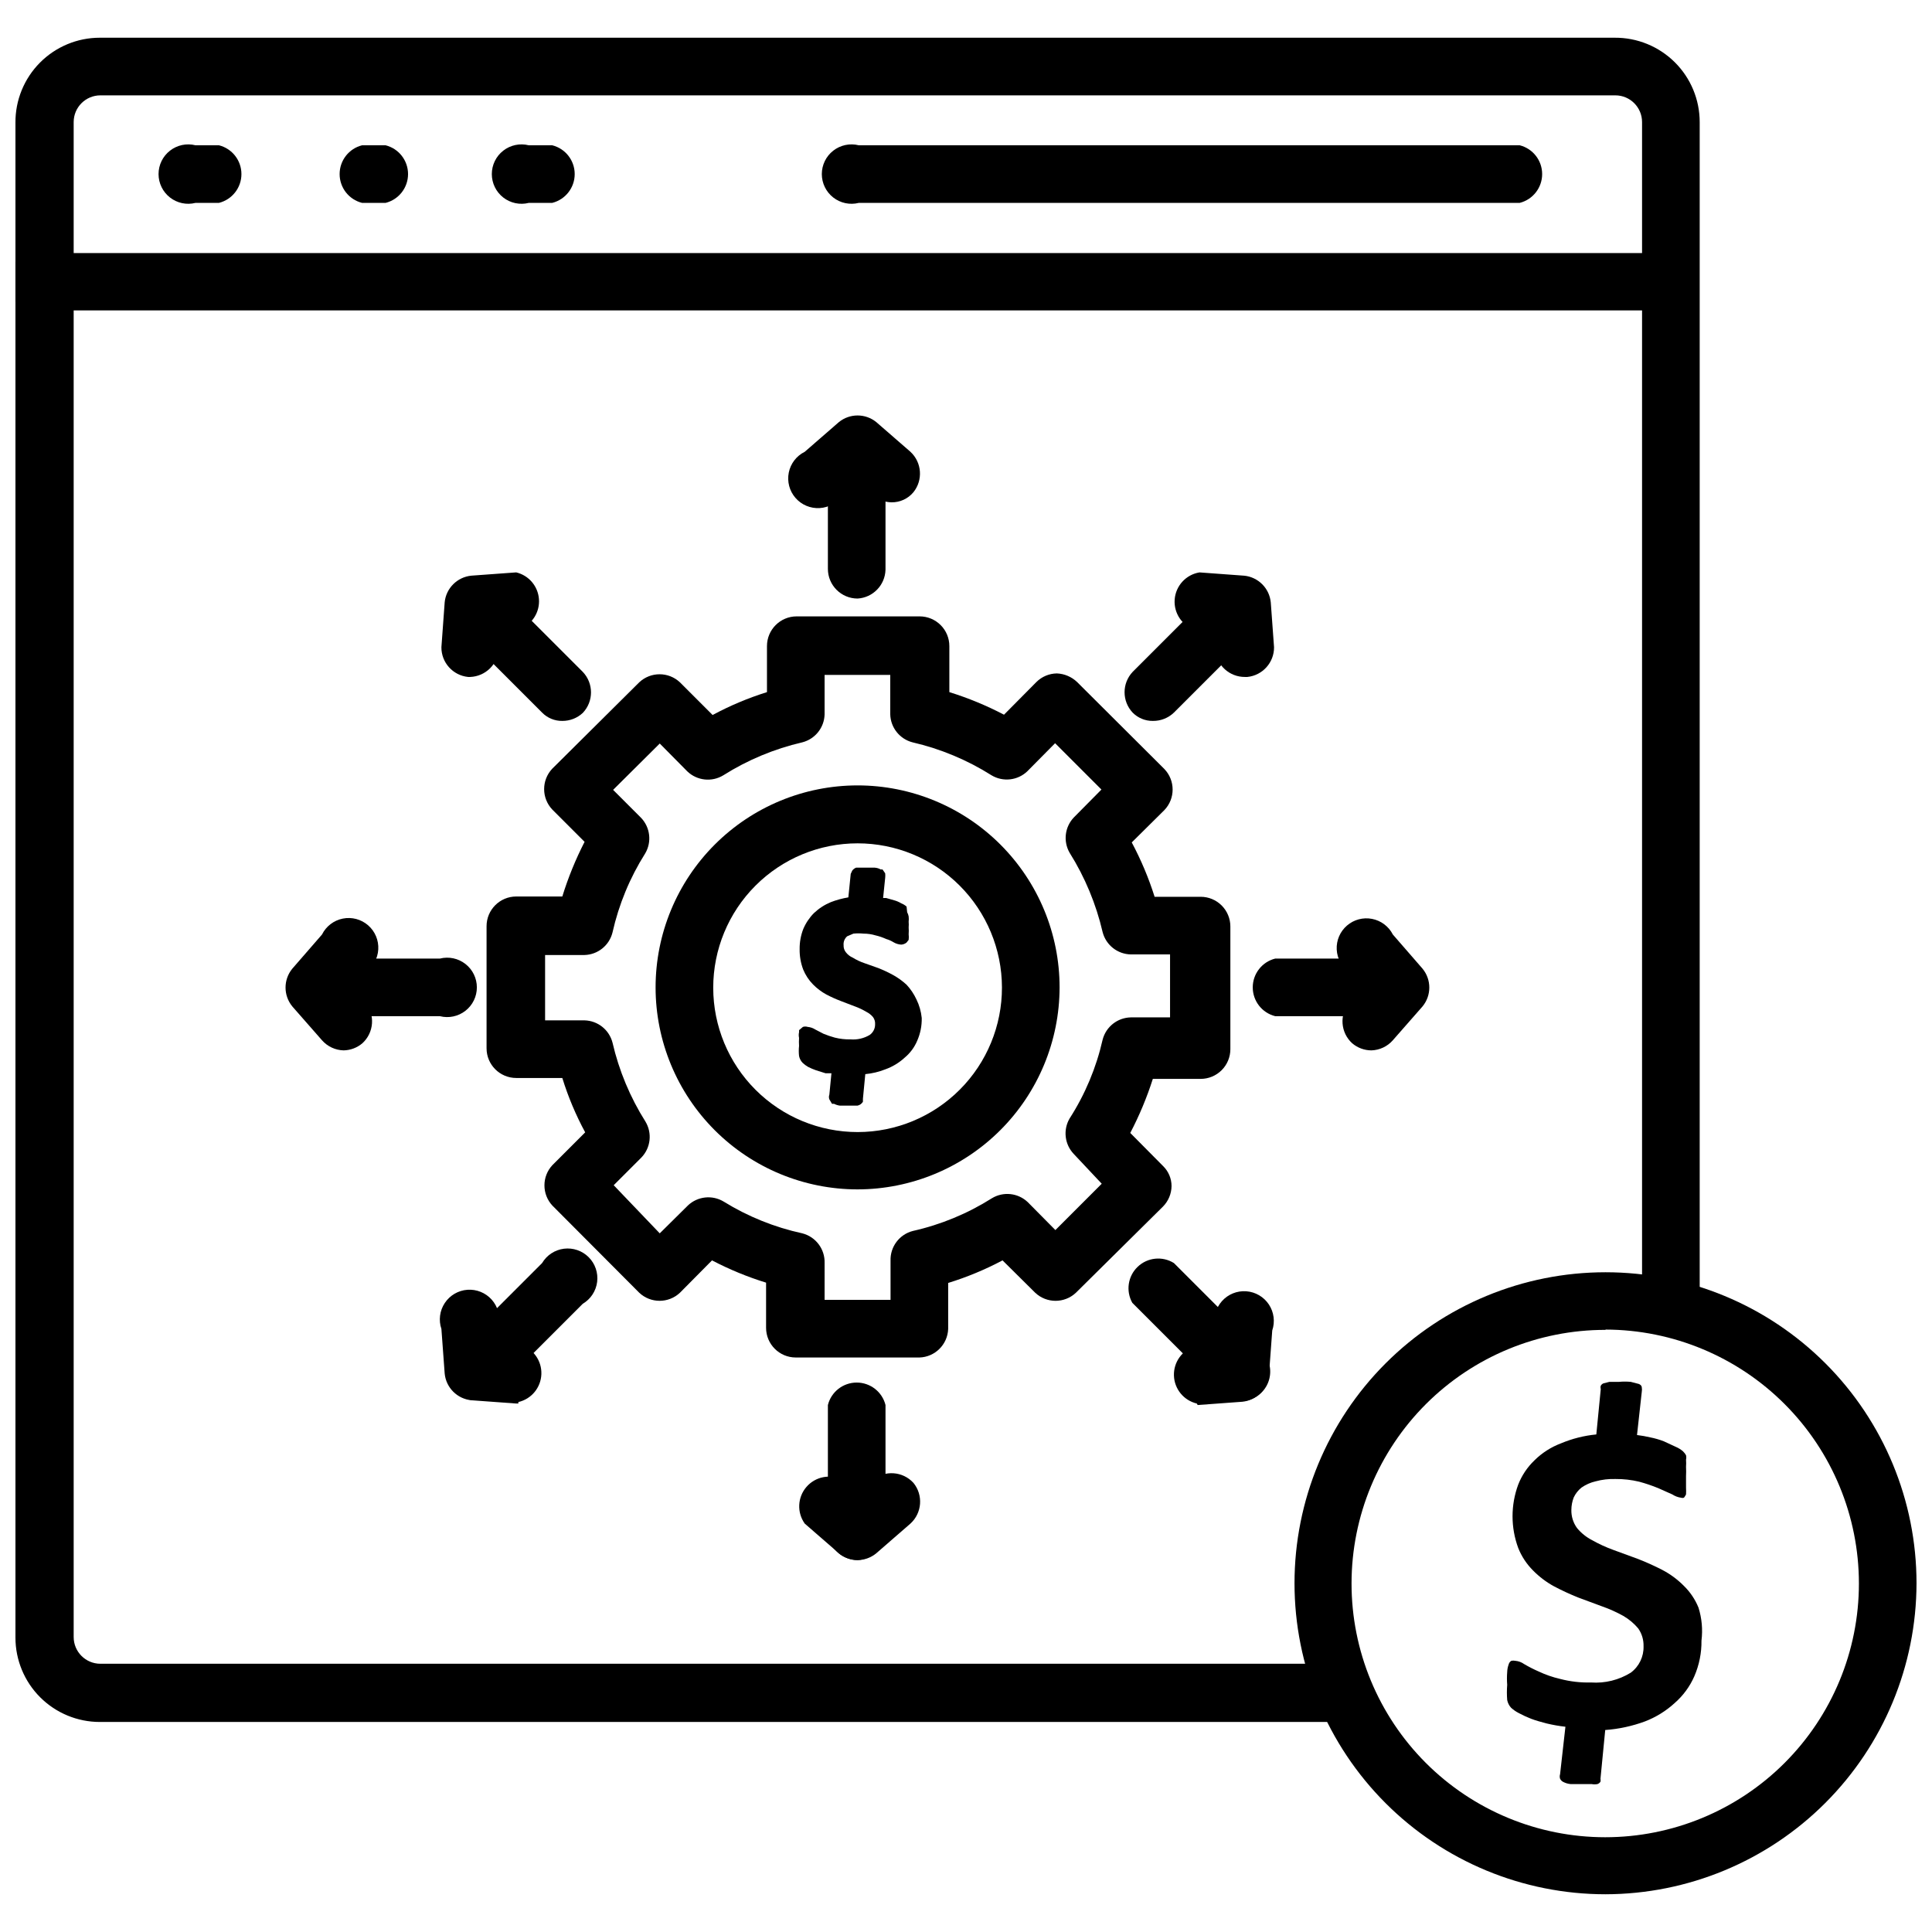 <?xml version="1.0" encoding="UTF-8"?>
<!-- Uploaded to: SVG Repo, www.svgrepo.com, Generator: SVG Repo Mixer Tools -->
<svg width="800px" height="800px" version="1.1" viewBox="144 144 512 512" xmlns="http://www.w3.org/2000/svg">
 <defs>
  <clipPath id="c">
   <path d="m148.09 153h446.91v448h-446.91z"/>
  </clipPath>
  <clipPath id="b">
   <path d="m148.09 210h444.91v17h-444.91z"/>
  </clipPath>
  <clipPath id="a">
   <path d="m487 481h164.9v165h-164.9z"/>
  </clipPath>
 </defs>
 <g clip-path="url(#c)">
  <path d="m500.52 600.34h-330.07c-5.93 0-11.613-2.356-15.809-6.547-4.191-4.191-6.547-9.879-6.547-15.809v-401.47c-0.043-5.957 2.297-11.684 6.492-15.91 4.195-4.227 9.906-6.606 15.863-6.606h401.47c5.957-0.039 11.684 2.297 15.91 6.492 4.231 4.199 6.606 9.91 6.606 15.867v314.41c-0.879 3.504-4.023 5.961-7.637 5.961-3.609 0-6.758-2.457-7.637-5.961v-314.41c0-3.914-3.172-7.086-7.082-7.086h-401.47c-3.914 0-7.086 3.172-7.086 7.086v401.47c0 3.914 3.172 7.086 7.086 7.086h329.91c3.504 0.875 5.961 4.023 5.961 7.633 0 3.613-2.457 6.758-5.961 7.637z"/>
 </g>
 <g clip-path="url(#b)">
  <path d="m586.8 226.26h-430.84c-2.367 0.645-4.894 0.148-6.844-1.34-1.949-1.492-3.09-3.805-3.09-6.254 0-2.453 1.141-4.766 3.09-6.254 1.949-1.492 4.477-1.988 6.844-1.344h430.84c3.504 0.879 5.961 4.023 5.961 7.637 0 3.609-2.457 6.758-5.961 7.633z"/>
 </g>
 <g clip-path="url(#a)">
  <path d="m569.48 646c-21.859 0-42.824-8.684-58.281-24.141s-24.141-36.422-24.141-58.281 8.684-42.82 24.141-58.277 36.422-24.141 58.281-24.141 42.82 8.684 58.277 24.141 24.141 36.418 24.141 58.277c-0.039 21.848-8.738 42.789-24.184 58.234-15.449 15.449-36.391 24.145-58.234 24.188zm0-149.57c-17.836-0.02-34.945 7.047-47.57 19.645-12.621 12.598-19.723 29.695-19.738 47.531-0.012 17.836 7.062 34.941 19.664 47.562 12.602 12.617 29.703 19.711 47.539 19.719 17.832 0.004 34.941-7.074 47.555-19.684 12.613-12.609 19.699-29.711 19.699-47.547 0-17.82-7.07-34.918-19.66-47.535-12.586-12.617-29.668-19.727-47.488-19.77z"/>
 </g>
 <path d="m594.12 570.04c-0.887-2.195-2.231-4.18-3.934-5.828-1.664-1.672-3.574-3.078-5.668-4.172-2.102-1.082-4.254-2.055-6.457-2.91l-6.453-2.363c-1.957-0.707-3.852-1.578-5.668-2.598-1.543-0.789-2.91-1.891-4.016-3.227-1.012-1.395-1.535-3.082-1.496-4.801 0.004-1.133 0.219-2.254 0.629-3.309 0.477-1.012 1.176-1.898 2.047-2.598 1.117-0.781 2.375-1.344 3.703-1.652 1.742-0.48 3.547-0.691 5.352-0.629 2.094-0.016 4.184 0.223 6.219 0.707 1.738 0.469 3.449 1.047 5.117 1.734l3.699 1.652c0.688 0.453 1.469 0.746 2.281 0.863 0.258 0.082 0.531 0.082 0.789 0 0.211-0.27 0.395-0.559 0.551-0.863 0.035-0.605 0.035-1.207 0-1.812v-3.07c0.043-0.812 0.043-1.625 0-2.438 0.047-0.629 0.047-1.262 0-1.891 0.09-0.391 0.09-0.793 0-1.18-0.211-0.379-0.477-0.723-0.789-1.023-0.562-0.492-1.199-0.891-1.887-1.184l-3.227-1.496c-1.148-0.441-2.336-0.785-3.543-1.023-1.168-0.277-2.352-0.488-3.543-0.629l1.258-11.414c0.078-0.414 0.078-0.844 0-1.258 0 0 0-0.551-0.789-0.867l-2.121-0.551c-1.047-0.098-2.102-0.098-3.148 0h-2.519l-1.574 0.395c-0.305 0.121-0.555 0.344-0.711 0.629-0.09 0.281-0.09 0.586 0 0.867l-1.18 12.043c-3.223 0.309-6.383 1.105-9.367 2.359-2.625 0.988-5.012 2.516-7.008 4.488-1.895 1.809-3.375 4.012-4.328 6.457-1.996 5.41-1.996 11.355 0 16.766 0.887 2.242 2.227 4.277 3.938 5.984 1.621 1.652 3.477 3.059 5.508 4.172 2.098 1.109 4.254 2.106 6.457 2.992l6.375 2.363v-0.004c1.93 0.68 3.801 1.523 5.59 2.519 1.492 0.867 2.824 1.984 3.934 3.305 0.969 1.383 1.465 3.039 1.418 4.727 0.082 2.746-1.18 5.363-3.383 7.004-3.156 1.953-6.848 2.863-10.551 2.598-2.758 0.074-5.516-0.242-8.188-0.945-1.953-0.449-3.852-1.109-5.668-1.965-1.324-0.578-2.613-1.234-3.856-1.969-0.695-0.496-1.512-0.793-2.363-0.867-0.336-0.07-0.684-0.07-1.023 0-0.355 0.203-0.609 0.547-0.707 0.945-0.242 0.656-0.375 1.348-0.395 2.047-0.09 1.125-0.09 2.258 0 3.383-0.109 1.336-0.109 2.68 0 4.016 0.145 0.766 0.5 1.473 1.023 2.047 0.617 0.562 1.305 1.039 2.047 1.418 1.047 0.559 2.125 1.059 3.227 1.496 1.258 0.473 2.676 0.867 4.172 1.258h0.004c1.633 0.391 3.289 0.684 4.957 0.867l-1.418 12.594c-0.125 0.383-0.125 0.797 0 1.184 0.18 0.379 0.488 0.684 0.867 0.863 0.59 0.301 1.23 0.488 1.891 0.551h5.59c0.52 0.102 1.051 0.102 1.574 0 0.324-0.117 0.598-0.34 0.785-0.629 0.055-0.258 0.055-0.527 0-0.785l1.258-12.91h0.004c3.606-0.262 7.156-1.031 10.547-2.285 2.906-1.121 5.578-2.773 7.871-4.879 2.234-1.953 4.008-4.371 5.195-7.086 1.289-2.981 1.934-6.199 1.891-9.445 0.363-2.938 0.094-5.914-0.789-8.738z"/>
 <path d="m371.27 459.2c-14.195 0-27.812-5.641-37.852-15.676-10.039-10.039-15.68-23.656-15.68-37.852 0-14.199 5.641-27.812 15.68-37.852 10.039-10.039 23.656-15.68 37.852-15.68s27.812 5.641 37.852 15.68c10.039 10.039 15.68 23.652 15.68 37.852-0.023 14.188-5.668 27.793-15.703 37.828-10.035 10.031-23.637 15.68-37.828 15.699zm0-91.711v0.004c-10.152 0-19.887 4.031-27.062 11.215-7.176 7.18-11.203 16.918-11.195 27.066 0.008 10.152 4.047 19.887 11.234 27.055 7.184 7.172 16.926 11.191 27.074 11.18 10.152-0.016 19.883-4.062 27.047-11.254 7.168-7.188 11.18-16.934 11.16-27.082-0.02-10.133-4.062-19.844-11.234-27.004-7.172-7.156-16.891-11.176-27.023-11.176z"/>
 <path d="m387.64 503.75h-32.75c-4.348 0-7.871-3.523-7.871-7.871v-11.965c-4.945-1.523-9.742-3.5-14.328-5.902l-8.5 8.578c-3.031 2.852-7.754 2.852-10.785 0l-22.984-23.066v0.004c-2.852-3.031-2.852-7.758 0-10.785l8.66-8.66h-0.004c-2.484-4.594-4.516-9.418-6.059-14.406h-12.203c-4.348 0-7.871-3.523-7.871-7.871v-32.355c0-4.348 3.523-7.871 7.871-7.871h12.203c1.543-4.992 3.519-9.836 5.902-14.484l-8.582-8.582c-2.848-3.027-2.848-7.754 0-10.785l23.066-22.906c3.031-2.848 7.754-2.848 10.785 0l8.66 8.66c4.598-2.473 9.422-4.504 14.406-6.062v-12.199c0-4.348 3.523-7.875 7.871-7.875h32.59c2.086 0 4.09 0.832 5.566 2.309 1.477 1.473 2.305 3.477 2.305 5.566v12.203-0.004c5 1.555 9.848 3.555 14.484 5.984l8.582-8.66c1.445-1.438 3.394-2.254 5.43-2.281 2.004 0.086 3.906 0.895 5.356 2.281l23.145 23.066h-0.004c2.902 3.039 2.902 7.82 0 10.863l-8.66 8.582 0.004-0.004c2.457 4.606 4.488 9.43 6.059 14.406h12.203c2.086 0 4.09 0.828 5.566 2.305 1.477 1.477 2.305 3.481 2.305 5.566v32.512c0 2.09-0.828 4.09-2.305 5.566-1.477 1.477-3.481 2.309-5.566 2.309h-12.676c-1.578 4.938-3.578 9.73-5.981 14.324l8.66 8.738c1.457 1.398 2.285 3.332 2.281 5.356-0.027 2.035-0.848 3.984-2.281 5.43l-23.066 22.828c-3.031 2.852-7.754 2.852-10.785 0l-8.66-8.582v0.004c-4.602 2.441-9.426 4.445-14.406 5.981v12.203c-0.16 4.133-3.5 7.438-7.633 7.555zm-25.113-15.273h17.477v-10.387c-0.117-3.684 2.336-6.953 5.902-7.871 7.426-1.668 14.508-4.598 20.941-8.66 3.039-1.852 6.945-1.434 9.523 1.023l7.32 7.398 12.281-12.281-7.398-7.871c-2.441-2.547-2.894-6.406-1.102-9.445 4.102-6.394 7.059-13.453 8.738-20.863 0.883-3.422 3.941-5.836 7.477-5.902h10.391v-16.688h-10.391c-3.535-0.066-6.594-2.481-7.477-5.906-1.727-7.441-4.68-14.543-8.738-21.016-1.75-3.023-1.305-6.836 1.102-9.371l7.32-7.398-12.281-12.281-7.32 7.398v0.004c-2.559 2.481-6.465 2.934-9.523 1.102-6.441-4.066-13.52-7.019-20.941-8.738-3.394-0.875-5.805-3.894-5.902-7.398v-10.473h-17.398v10.473c-0.098 3.504-2.508 6.523-5.902 7.398-7.422 1.719-14.5 4.672-20.941 8.738-3.039 1.852-6.945 1.434-9.523-1.023l-7.32-7.398-12.359 12.281 7.398 7.398c2.441 2.543 2.894 6.406 1.102 9.445-4.062 6.434-6.992 13.516-8.66 20.938-0.844 3.43-3.871 5.875-7.398 5.984h-10.469v17.32h10.469c3.508 0.098 6.523 2.504 7.398 5.902 1.719 7.422 4.672 14.5 8.738 20.938 1.832 3.059 1.379 6.969-1.102 9.527l-7.32 7.32 12.203 12.754 7.477-7.398v-0.004c2.566-2.414 6.422-2.832 9.445-1.023 6.426 3.973 13.48 6.82 20.863 8.426 3.566 0.918 6.019 4.188 5.902 7.871z"/>
 <path d="m386.85 408.82c-0.66-1.414-1.535-2.715-2.598-3.859-1.098-1.008-2.312-1.879-3.621-2.598-1.246-0.684-2.535-1.285-3.856-1.809l-3.777-1.34h-0.004c-1.043-0.359-2.047-0.836-2.988-1.418-0.75-0.324-1.402-0.84-1.891-1.496-0.391-0.52-0.586-1.16-0.551-1.809-0.09-0.895 0.262-1.777 0.945-2.363l1.652-0.707c0.891-0.094 1.785-0.094 2.676 0 1.094-0.004 2.18 0.156 3.227 0.473 0.949 0.219 1.871 0.535 2.758 0.945 0.691 0.195 1.352 0.488 1.965 0.863 0.625 0.375 1.324 0.59 2.047 0.633 0.52-0.031 1.016-0.223 1.418-0.551l0.551-0.707v-0.004c0.062-0.496 0.062-1 0-1.496 0.047-0.602 0.047-1.207 0-1.809 0.047-0.5 0.047-1 0-1.496 0.055-0.473 0.055-0.945 0-1.418-0.074-0.387-0.207-0.758-0.395-1.102l-0.156-1.496c-0.414-0.371-0.895-0.664-1.418-0.867-0.562-0.34-1.172-0.605-1.809-0.785l-2.203-0.629h-0.789l0.551-5.352v-0.004c0.043-0.391 0.043-0.785 0-1.18l-0.707-1.023h-0.473c-0.484-0.273-1.02-0.434-1.574-0.473h-4.961c-0.41 0.16-0.766 0.434-1.023 0.789l-0.395 0.867-0.629 6.219v-0.004c-1.586 0.262-3.141 0.684-4.644 1.262-1.66 0.688-3.18 1.676-4.484 2.91-1.211 1.223-2.172 2.668-2.836 4.254-0.645 1.68-0.965 3.473-0.945 5.273-0.031 1.855 0.289 3.699 0.945 5.43 0.605 1.469 1.484 2.805 2.598 3.938 1.043 1.062 2.234 1.965 3.543 2.676 1.25 0.656 2.535 1.234 3.856 1.734l3.699 1.418 0.004-0.004c1.039 0.379 2.039 0.852 2.988 1.418 0.695 0.344 1.312 0.824 1.812 1.418 0.402 0.543 0.598 1.215 0.551 1.887 0.027 1.121-0.504 2.184-1.418 2.836-1.539 0.918-3.328 1.332-5.117 1.18-1.402 0.031-2.809-0.129-4.172-0.473-1.016-0.277-2.016-0.621-2.992-1.023l-2.125-1.102c-0.613-0.398-1.316-0.641-2.047-0.707-0.41-0.129-0.848-0.129-1.258 0l-1.023 0.867v0.551c-0.113 0.492-0.113 1 0 1.492-0.047 0.711-0.047 1.418 0 2.129-0.098 0.887-0.098 1.785 0 2.676 0.133 0.68 0.461 1.309 0.945 1.809 0.453 0.426 0.953 0.797 1.496 1.102 0.664 0.332 1.348 0.621 2.047 0.867l2.519 0.789h1.574l-0.551 5.668c-0.152 0.406-0.152 0.852 0 1.258l0.707 1.18h0.551c0.469 0.242 0.973 0.402 1.496 0.473h4.723c0.594-0.129 1.105-0.5 1.418-1.023v-0.789l0.629-6.535v0.004c1.809-0.168 3.586-0.59 5.273-1.258 1.895-0.672 3.633-1.715 5.117-3.07 1.484-1.223 2.648-2.789 3.387-4.566 0.82-1.887 1.223-3.926 1.18-5.984-0.172-1.723-0.652-3.402-1.418-4.957z"/>
 <path d="m371.27 557.44c-4.348 0-7.871-3.523-7.871-7.871v-33.219c0.875-3.504 4.023-5.957 7.637-5.957 3.609 0 6.758 2.453 7.633 5.957v33.219c0.008 4.172-3.234 7.621-7.398 7.871z"/>
 <path d="m371.27 557.44c-1.812-0.012-3.562-0.652-4.961-1.809l-9.055-7.871h0.004c-2.102-2.957-1.914-6.965 0.457-9.711 2.371-2.742 6.312-3.512 9.539-1.863l4.016 3.465 4.016-3.465c3.234-2.637 7.965-2.293 10.785 0.789 2.637 3.234 2.293 7.965-0.789 10.785l-9.055 7.871h0.004c-1.398 1.156-3.148 1.797-4.961 1.809z"/>
 <path d="m473.05 515.09c-2-0.027-3.914-0.816-5.352-2.203l-23.617-23.617c-1.77-3.133-1.188-7.066 1.414-9.555 2.598-2.488 6.555-2.894 9.605-0.992l23.617 23.617c1.945 2.258 2.445 5.422 1.297 8.172-1.152 2.75-3.754 4.613-6.731 4.816z"/>
 <path d="m461.16 515.95c-3.461-0.82-5.945-3.859-6.055-7.414-0.109-3.559 2.18-6.746 5.582-7.777h5.273v-5.277c-0.441-2.394 0.25-4.863 1.875-6.68 1.629-1.82 4.004-2.781 6.438-2.602 2.43 0.176 4.644 1.469 5.992 3.5 1.348 2.035 1.676 4.578 0.891 6.887l-0.867 11.809v-0.004c-0.359 3.754-3.332 6.727-7.086 7.086l-11.809 0.867z"/>
 <path d="m515.25 413.3h-33.301c-3.5-0.875-5.957-4.023-5.957-7.633 0-3.613 2.457-6.758 5.957-7.637h33.301c3.5 0.879 5.957 4.023 5.957 7.637 0 3.609-2.457 6.758-5.957 7.633z"/>
 <path d="m507.45 422.36c-1.879 0-3.691-0.672-5.117-1.891-3.082-2.816-3.426-7.547-0.789-10.785l3.465-4.016-3.465-4.016v0.004c-1.969-1.402-3.188-3.629-3.301-6.043-0.113-2.418 0.887-4.75 2.719-6.328 1.828-1.582 4.281-2.234 6.652-1.77 2.375 0.461 4.402 1.988 5.504 4.141l7.871 9.055c2.387 2.906 2.387 7.094 0 9.996l-7.871 8.973v0.004c-1.438 1.637-3.492 2.606-5.668 2.676z"/>
 <path d="m449.51 335.05c-2.008 0.023-3.941-0.773-5.352-2.203-2.848-3.031-2.848-7.754 0-10.785l23.617-23.617c3.098-1.996 7.164-1.574 9.789 1.012 2.625 2.586 3.102 6.648 1.152 9.773l-23.617 23.617c-1.496 1.441-3.508 2.234-5.59 2.203z"/>
 <path d="m473.92 323.4c-4.059 0.023-7.469-3.047-7.875-7.082v-5.352h-5.273v-0.004c-3.469-1.098-5.734-4.438-5.473-8.07 0.262-3.633 2.981-6.609 6.574-7.199l11.809 0.867v-0.004c3.754 0.363 6.727 3.332 7.086 7.086l0.867 11.887c0.02 4.059-3.047 7.465-7.086 7.871z"/>
 <path d="m371.27 302.62c-4.348 0-7.871-3.523-7.871-7.871v-33.062c0.875-3.504 4.023-5.957 7.637-5.957 3.609 0 6.758 2.453 7.633 5.957v33.297c-0.113 4.078-3.324 7.394-7.398 7.637z"/>
 <path d="m380.24 277.12c-1.82-0.039-3.574-0.707-4.957-1.891l-4.016-3.465-4.016 3.465c-1.375 2.016-3.606 3.277-6.039 3.418-2.438 0.141-4.797-0.852-6.398-2.691s-2.258-4.316-1.781-6.711c0.477-2.391 2.039-4.426 4.223-5.508l9.055-7.871h-0.004c2.891-2.348 7.031-2.348 9.922 0l9.055 7.871h-0.004c3.031 2.809 3.375 7.484 0.789 10.707-1.438 1.73-3.578 2.715-5.828 2.676z"/>
 <path d="m293.02 335.05c-2.012 0.031-3.949-0.766-5.356-2.203l-23.617-23.617c-1.832-3.094-1.332-7.035 1.207-9.578 2.543-2.543 6.484-3.039 9.578-1.207l23.617 23.617c2.898 3.039 2.898 7.82 0 10.863-1.473 1.379-3.414 2.137-5.43 2.125z"/>
 <path d="m268.61 323.4h-0.551c-4.035-0.406-7.106-3.812-7.082-7.871l0.867-11.887h-0.004c0.359-3.754 3.332-6.723 7.086-7.086l11.887-0.867v0.004c3.328 0.797 5.762 3.66 6.012 7.074 0.254 3.418-1.734 6.602-4.91 7.883h-5.352l-0.395 5.352c-0.242 4.043-3.512 7.246-7.559 7.398z"/>
 <path d="m260.59 413.3h-33.301c-3.5-0.875-5.957-4.023-5.957-7.633 0-3.613 2.457-6.758 5.957-7.637h33.301c2.352-0.59 4.844-0.062 6.754 1.43 1.914 1.492 3.031 3.781 3.031 6.207 0 2.422-1.117 4.711-3.031 6.203-1.91 1.492-4.402 2.019-6.754 1.43z"/>
 <path d="m235.08 422.36c-2.203-0.047-4.289-1.02-5.746-2.676l-7.871-8.973v-0.004c-2.387-2.902-2.387-7.09 0-9.996l7.871-9.055c1.086-2.184 3.121-3.742 5.512-4.219 2.391-0.48 4.867 0.18 6.707 1.777 1.84 1.602 2.836 3.965 2.691 6.398-0.141 2.434-1.402 4.668-3.414 6.043l-3.465 4.016 3.465 4.016v-0.004c2.637 3.238 2.293 7.969-0.789 10.785-1.383 1.188-3.137 1.852-4.961 1.891z"/>
 <path d="m269.48 515.09c-2.883-0.262-5.391-2.09-6.523-4.754-1.137-2.664-0.715-5.734 1.09-7.996l23.617-23.617c1.238-2.094 3.375-3.496 5.789-3.801 2.414-0.301 4.832 0.527 6.551 2.246s2.547 4.137 2.246 6.551c-0.305 2.414-1.707 4.551-3.801 5.789l-23.617 23.617c-1.473 1.301-3.383 2.004-5.352 1.965z"/>
 <path d="m281.37 515.95h-0.551l-11.887-0.867c-3.754-0.359-6.727-3.328-7.086-7.082l-0.867-11.809h0.004c-0.789-2.309-0.457-4.852 0.891-6.883 1.344-2.035 3.559-3.328 5.992-3.504 2.43-0.176 4.809 0.785 6.434 2.602s2.32 4.285 1.875 6.684l0.395 5.273h5.352c3.402 1.047 5.676 4.25 5.547 7.809-0.129 3.555-2.629 6.586-6.098 7.383z"/>
 <path d="m202.02 197.77h-6.219c-2.352 0.59-4.844 0.062-6.754-1.43-1.914-1.492-3.031-3.781-3.031-6.207 0-2.422 1.117-4.715 3.031-6.203 1.91-1.492 4.402-2.019 6.754-1.43h6.219c3.504 0.875 5.961 4.023 5.961 7.633 0 3.613-2.457 6.758-5.961 7.637z"/>
 <path d="m246.18 197.77h-6.219c-3.504-0.879-5.957-4.023-5.957-7.637 0-3.609 2.453-6.758 5.957-7.633h6.219c3.5 0.875 5.957 4.023 5.957 7.633 0 3.613-2.457 6.758-5.957 7.637z"/>
 <path d="m290.34 197.77h-6.219c-2.352 0.59-4.844 0.062-6.754-1.43-1.914-1.492-3.031-3.781-3.031-6.207 0-2.422 1.117-4.715 3.031-6.203 1.91-1.492 4.402-2.019 6.754-1.43h6.219c3.504 0.875 5.961 4.023 5.961 7.633 0 3.613-2.457 6.758-5.961 7.637z"/>
 <path d="m546.73 197.77h-175.15c-2.356 0.59-4.848 0.062-6.758-1.43-1.91-1.492-3.031-3.781-3.031-6.207 0-2.422 1.121-4.715 3.031-6.203 1.91-1.492 4.402-2.019 6.758-1.43h175.15c3.5 0.875 5.957 4.023 5.957 7.633 0 3.613-2.457 6.758-5.957 7.637z"/>
</svg>